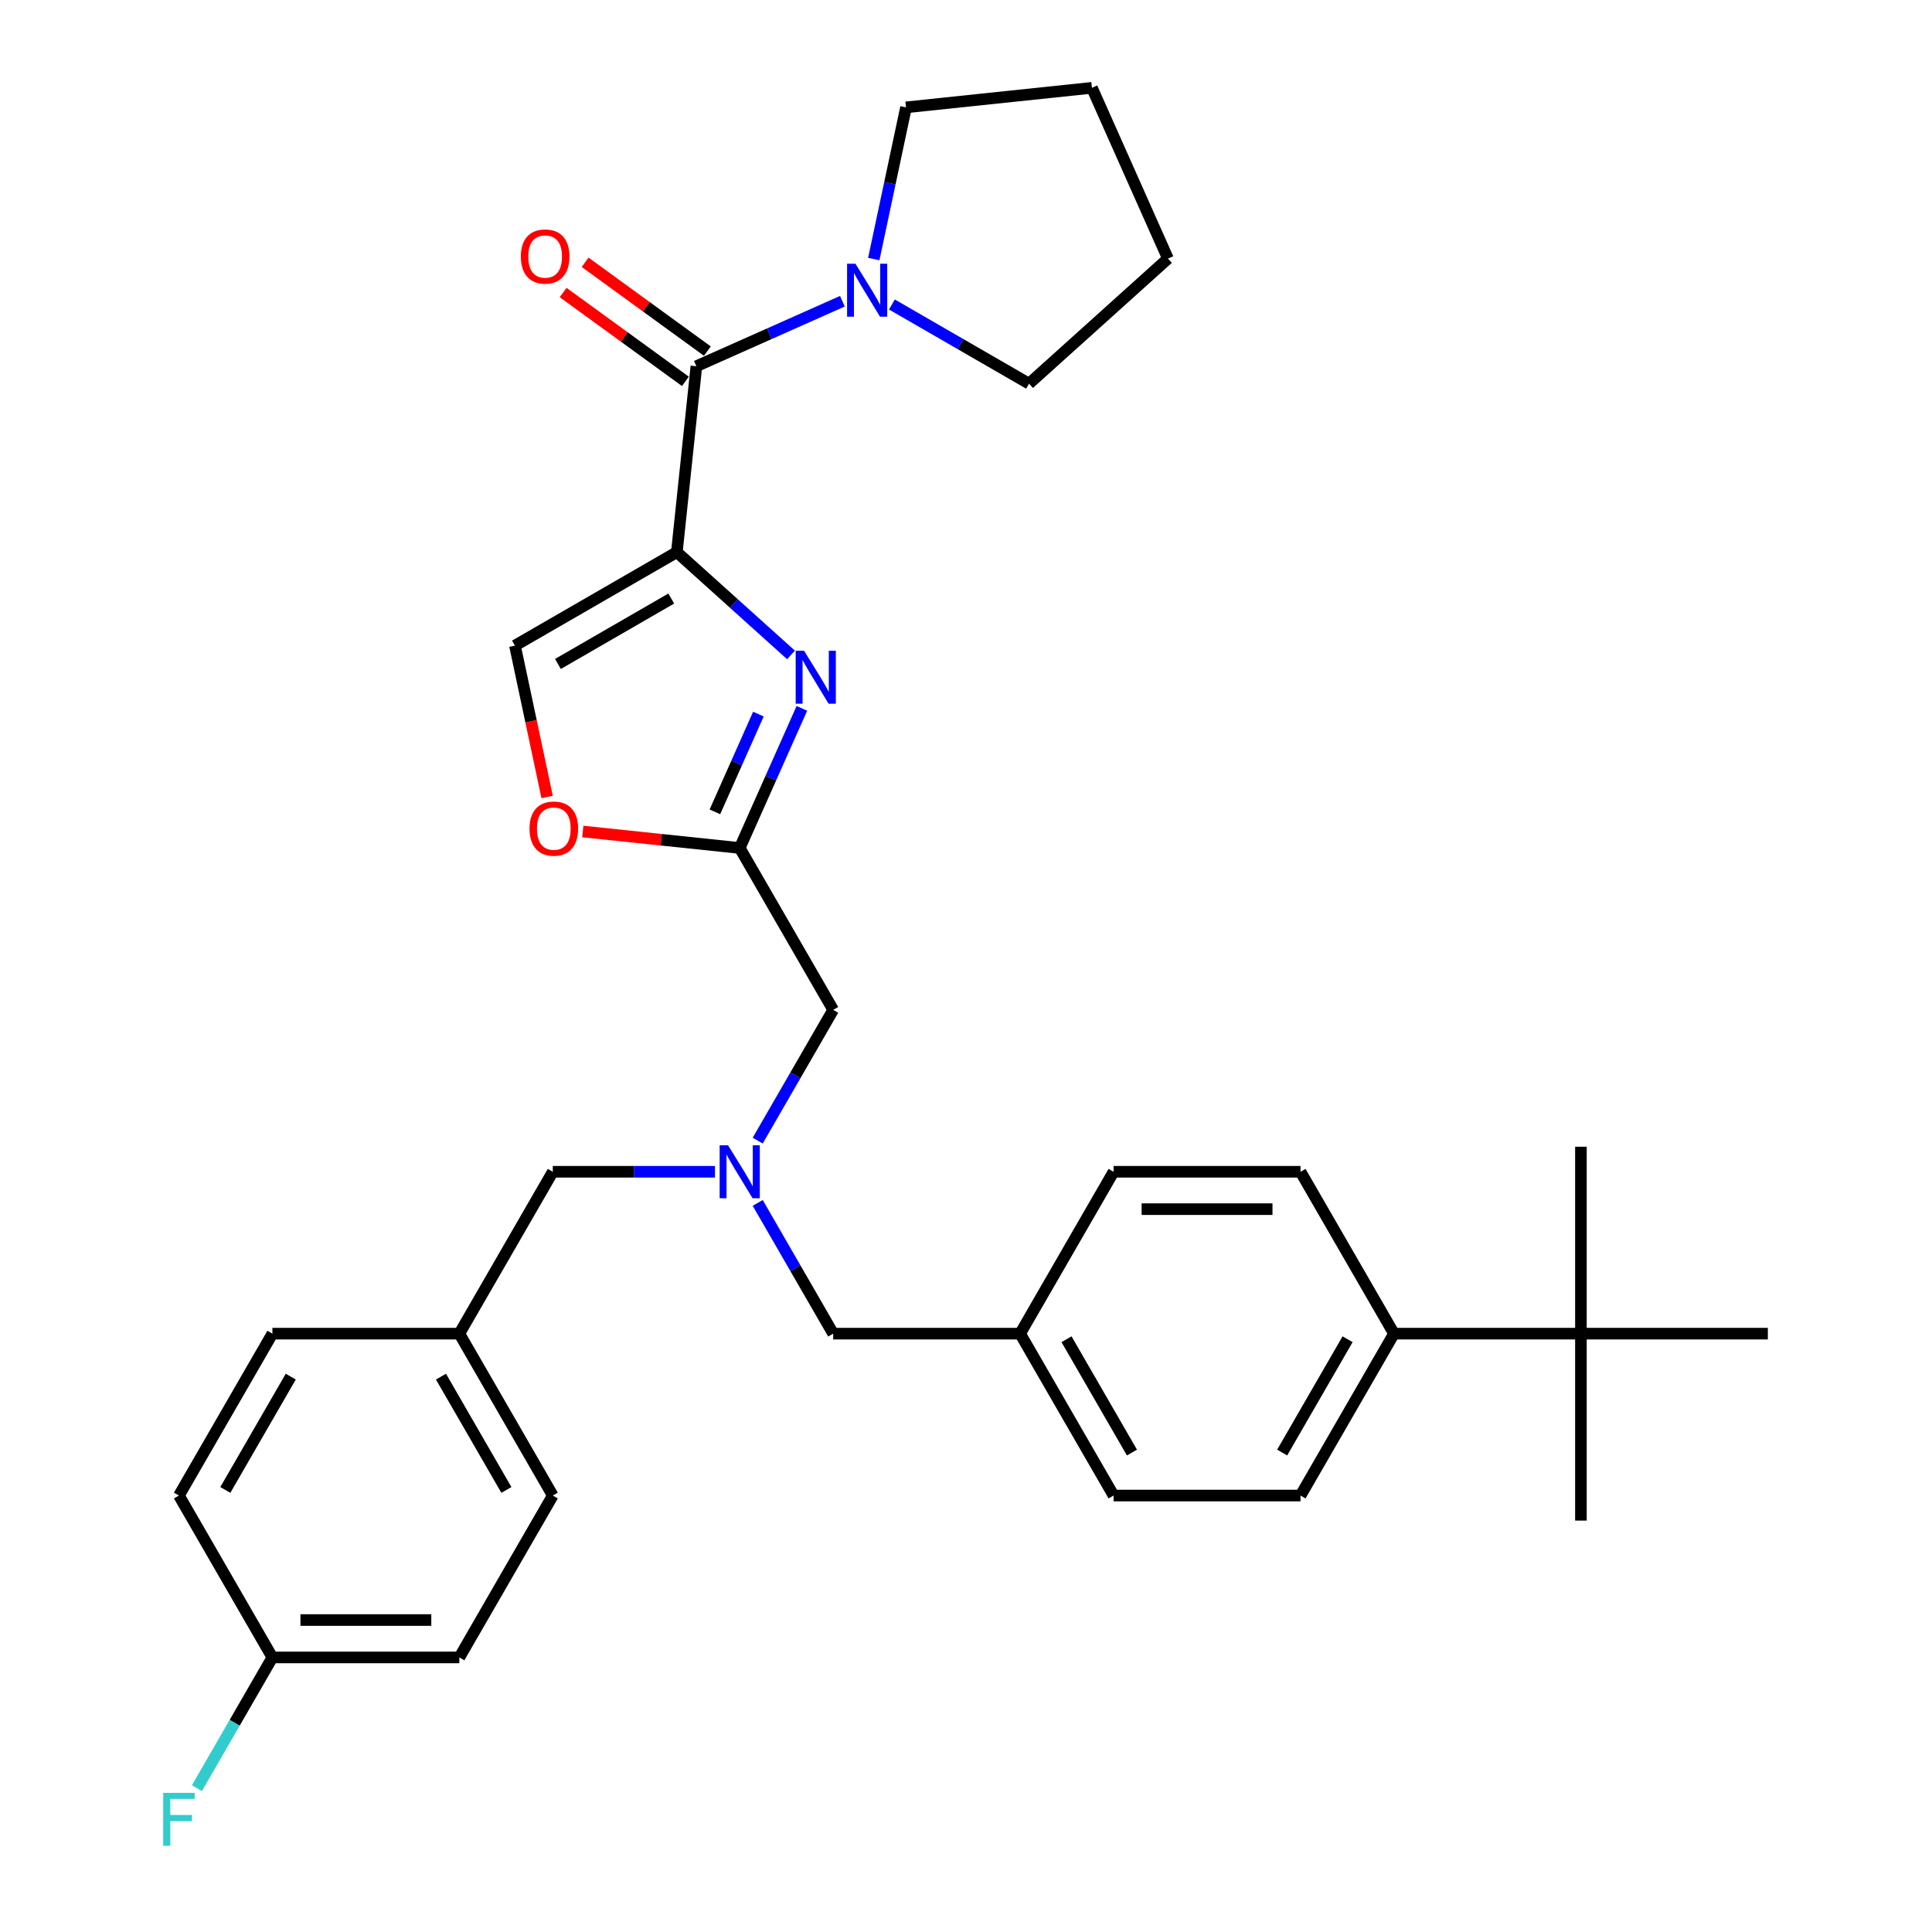 <?xml version='1.0' encoding='iso-8859-1'?>
<svg version='1.1' baseProfile='full'
              xmlns='http://www.w3.org/2000/svg'
                      xmlns:rdkit='http://www.rdkit.org/xml'
                      xmlns:xlink='http://www.w3.org/1999/xlink'
                  xml:space='preserve'
width='1000px' height='1000px' viewBox='0 0 1000 1000'>
<!-- END OF HEADER -->
<rect style='opacity:1.0;fill:#FFFFFF;stroke:none' width='1000' height='1000' x='0' y='0'> </rect>
<path class='bond-0' d='M 532.63,198.587 L 604.533,133.845' style='fill:none;fill-rule:evenodd;stroke:#000000;stroke-width:6px;stroke-linecap:butt;stroke-linejoin:miter;stroke-opacity:1' />
<path class='bond-1' d='M 532.63,198.587 L 497.139,178.096' style='fill:none;fill-rule:evenodd;stroke:#000000;stroke-width:6px;stroke-linecap:butt;stroke-linejoin:miter;stroke-opacity:1' />
<path class='bond-1' d='M 497.139,178.096 L 461.648,157.605' style='fill:none;fill-rule:evenodd;stroke:#0000FF;stroke-width:6px;stroke-linecap:butt;stroke-linejoin:miter;stroke-opacity:1' />
<path class='bond-2' d='M 366.134,181.735 L 334.494,158.748' style='fill:none;fill-rule:evenodd;stroke:#000000;stroke-width:6px;stroke-linecap:butt;stroke-linejoin:miter;stroke-opacity:1' />
<path class='bond-2' d='M 334.494,158.748 L 302.854,135.76' style='fill:none;fill-rule:evenodd;stroke:#FF0000;stroke-width:6px;stroke-linecap:butt;stroke-linejoin:miter;stroke-opacity:1' />
<path class='bond-2' d='M 354.76,197.391 L 323.12,174.403' style='fill:none;fill-rule:evenodd;stroke:#000000;stroke-width:6px;stroke-linecap:butt;stroke-linejoin:miter;stroke-opacity:1' />
<path class='bond-2' d='M 323.12,174.403 L 291.48,151.415' style='fill:none;fill-rule:evenodd;stroke:#FF0000;stroke-width:6px;stroke-linecap:butt;stroke-linejoin:miter;stroke-opacity:1' />
<path class='bond-3' d='M 360.447,189.563 L 398.237,172.738' style='fill:none;fill-rule:evenodd;stroke:#000000;stroke-width:6px;stroke-linecap:butt;stroke-linejoin:miter;stroke-opacity:1' />
<path class='bond-3' d='M 398.237,172.738 L 436.027,155.913' style='fill:none;fill-rule:evenodd;stroke:#0000FF;stroke-width:6px;stroke-linecap:butt;stroke-linejoin:miter;stroke-opacity:1' />
<path class='bond-4' d='M 360.447,189.563 L 350.333,285.788' style='fill:none;fill-rule:evenodd;stroke:#000000;stroke-width:6px;stroke-linecap:butt;stroke-linejoin:miter;stroke-opacity:1' />
<path class='bond-5' d='M 452.263,134.09 L 460.609,94.829' style='fill:none;fill-rule:evenodd;stroke:#0000FF;stroke-width:6px;stroke-linecap:butt;stroke-linejoin:miter;stroke-opacity:1' />
<path class='bond-5' d='M 460.609,94.829 L 468.954,55.568' style='fill:none;fill-rule:evenodd;stroke:#000000;stroke-width:6px;stroke-linecap:butt;stroke-linejoin:miter;stroke-opacity:1' />
<path class='bond-6' d='M 468.954,55.568 L 565.179,45.455' style='fill:none;fill-rule:evenodd;stroke:#000000;stroke-width:6px;stroke-linecap:butt;stroke-linejoin:miter;stroke-opacity:1' />
<path class='bond-7' d='M 392.189,590.386 L 411.725,556.549' style='fill:none;fill-rule:evenodd;stroke:#0000FF;stroke-width:6px;stroke-linecap:butt;stroke-linejoin:miter;stroke-opacity:1' />
<path class='bond-7' d='M 411.725,556.549 L 431.26,522.713' style='fill:none;fill-rule:evenodd;stroke:#000000;stroke-width:6px;stroke-linecap:butt;stroke-linejoin:miter;stroke-opacity:1' />
<path class='bond-8' d='M 392.189,622.625 L 411.725,656.461' style='fill:none;fill-rule:evenodd;stroke:#0000FF;stroke-width:6px;stroke-linecap:butt;stroke-linejoin:miter;stroke-opacity:1' />
<path class='bond-8' d='M 411.725,656.461 L 431.26,690.298' style='fill:none;fill-rule:evenodd;stroke:#000000;stroke-width:6px;stroke-linecap:butt;stroke-linejoin:miter;stroke-opacity:1' />
<path class='bond-9' d='M 370.072,606.505 L 328.1,606.505' style='fill:none;fill-rule:evenodd;stroke:#0000FF;stroke-width:6px;stroke-linecap:butt;stroke-linejoin:miter;stroke-opacity:1' />
<path class='bond-9' d='M 328.1,606.505 L 286.127,606.505' style='fill:none;fill-rule:evenodd;stroke:#000000;stroke-width:6px;stroke-linecap:butt;stroke-linejoin:miter;stroke-opacity:1' />
<path class='bond-10' d='M 431.26,522.713 L 382.882,438.92' style='fill:none;fill-rule:evenodd;stroke:#000000;stroke-width:6px;stroke-linecap:butt;stroke-linejoin:miter;stroke-opacity:1' />
<path class='bond-11' d='M 431.26,690.298 L 528.015,690.298' style='fill:none;fill-rule:evenodd;stroke:#000000;stroke-width:6px;stroke-linecap:butt;stroke-linejoin:miter;stroke-opacity:1' />
<path class='bond-12' d='M 409.426,338.996 L 379.88,312.392' style='fill:none;fill-rule:evenodd;stroke:#0000FF;stroke-width:6px;stroke-linecap:butt;stroke-linejoin:miter;stroke-opacity:1' />
<path class='bond-12' d='M 379.88,312.392 L 350.333,285.788' style='fill:none;fill-rule:evenodd;stroke:#000000;stroke-width:6px;stroke-linecap:butt;stroke-linejoin:miter;stroke-opacity:1' />
<path class='bond-13' d='M 415.06,366.649 L 398.971,402.785' style='fill:none;fill-rule:evenodd;stroke:#0000FF;stroke-width:6px;stroke-linecap:butt;stroke-linejoin:miter;stroke-opacity:1' />
<path class='bond-13' d='M 398.971,402.785 L 382.882,438.92' style='fill:none;fill-rule:evenodd;stroke:#000000;stroke-width:6px;stroke-linecap:butt;stroke-linejoin:miter;stroke-opacity:1' />
<path class='bond-13' d='M 392.555,369.619 L 381.293,394.914' style='fill:none;fill-rule:evenodd;stroke:#0000FF;stroke-width:6px;stroke-linecap:butt;stroke-linejoin:miter;stroke-opacity:1' />
<path class='bond-13' d='M 381.293,394.914 L 370.031,420.209' style='fill:none;fill-rule:evenodd;stroke:#000000;stroke-width:6px;stroke-linecap:butt;stroke-linejoin:miter;stroke-opacity:1' />
<path class='bond-14' d='M 350.333,285.788 L 266.541,334.166' style='fill:none;fill-rule:evenodd;stroke:#000000;stroke-width:6px;stroke-linecap:butt;stroke-linejoin:miter;stroke-opacity:1' />
<path class='bond-14' d='M 347.44,309.803 L 288.785,343.668' style='fill:none;fill-rule:evenodd;stroke:#000000;stroke-width:6px;stroke-linecap:butt;stroke-linejoin:miter;stroke-opacity:1' />
<path class='bond-15' d='M 266.541,334.166 L 274.869,373.349' style='fill:none;fill-rule:evenodd;stroke:#000000;stroke-width:6px;stroke-linecap:butt;stroke-linejoin:miter;stroke-opacity:1' />
<path class='bond-15' d='M 274.869,373.349 L 283.198,412.532' style='fill:none;fill-rule:evenodd;stroke:#FF0000;stroke-width:6px;stroke-linecap:butt;stroke-linejoin:miter;stroke-opacity:1' />
<path class='bond-16' d='M 818.281,690.298 L 721.526,690.298' style='fill:none;fill-rule:evenodd;stroke:#000000;stroke-width:6px;stroke-linecap:butt;stroke-linejoin:miter;stroke-opacity:1' />
<path class='bond-17' d='M 818.281,690.298 L 818.281,787.053' style='fill:none;fill-rule:evenodd;stroke:#000000;stroke-width:6px;stroke-linecap:butt;stroke-linejoin:miter;stroke-opacity:1' />
<path class='bond-18' d='M 818.281,690.298 L 818.281,593.543' style='fill:none;fill-rule:evenodd;stroke:#000000;stroke-width:6px;stroke-linecap:butt;stroke-linejoin:miter;stroke-opacity:1' />
<path class='bond-19' d='M 818.281,690.298 L 915.036,690.298' style='fill:none;fill-rule:evenodd;stroke:#000000;stroke-width:6px;stroke-linecap:butt;stroke-linejoin:miter;stroke-opacity:1' />
<path class='bond-20' d='M 721.526,690.298 L 673.148,774.09' style='fill:none;fill-rule:evenodd;stroke:#000000;stroke-width:6px;stroke-linecap:butt;stroke-linejoin:miter;stroke-opacity:1' />
<path class='bond-20' d='M 697.511,693.191 L 663.646,751.846' style='fill:none;fill-rule:evenodd;stroke:#000000;stroke-width:6px;stroke-linecap:butt;stroke-linejoin:miter;stroke-opacity:1' />
<path class='bond-21' d='M 721.526,690.298 L 673.148,606.505' style='fill:none;fill-rule:evenodd;stroke:#000000;stroke-width:6px;stroke-linecap:butt;stroke-linejoin:miter;stroke-opacity:1' />
<path class='bond-22' d='M 237.75,857.883 L 140.994,857.883' style='fill:none;fill-rule:evenodd;stroke:#000000;stroke-width:6px;stroke-linecap:butt;stroke-linejoin:miter;stroke-opacity:1' />
<path class='bond-22' d='M 223.236,838.532 L 155.508,838.532' style='fill:none;fill-rule:evenodd;stroke:#000000;stroke-width:6px;stroke-linecap:butt;stroke-linejoin:miter;stroke-opacity:1' />
<path class='bond-23' d='M 237.75,857.883 L 286.127,774.09' style='fill:none;fill-rule:evenodd;stroke:#000000;stroke-width:6px;stroke-linecap:butt;stroke-linejoin:miter;stroke-opacity:1' />
<path class='bond-24' d='M 140.994,857.883 L 92.617,774.09' style='fill:none;fill-rule:evenodd;stroke:#000000;stroke-width:6px;stroke-linecap:butt;stroke-linejoin:miter;stroke-opacity:1' />
<path class='bond-25' d='M 140.994,857.883 L 121.459,891.719' style='fill:none;fill-rule:evenodd;stroke:#000000;stroke-width:6px;stroke-linecap:butt;stroke-linejoin:miter;stroke-opacity:1' />
<path class='bond-25' d='M 121.459,891.719 L 101.923,925.556' style='fill:none;fill-rule:evenodd;stroke:#33CCCC;stroke-width:6px;stroke-linecap:butt;stroke-linejoin:miter;stroke-opacity:1' />
<path class='bond-26' d='M 92.617,774.09 L 140.994,690.298' style='fill:none;fill-rule:evenodd;stroke:#000000;stroke-width:6px;stroke-linecap:butt;stroke-linejoin:miter;stroke-opacity:1' />
<path class='bond-26' d='M 116.632,771.197 L 150.496,712.542' style='fill:none;fill-rule:evenodd;stroke:#000000;stroke-width:6px;stroke-linecap:butt;stroke-linejoin:miter;stroke-opacity:1' />
<path class='bond-27' d='M 140.994,690.298 L 237.75,690.298' style='fill:none;fill-rule:evenodd;stroke:#000000;stroke-width:6px;stroke-linecap:butt;stroke-linejoin:miter;stroke-opacity:1' />
<path class='bond-28' d='M 237.75,690.298 L 286.127,774.09' style='fill:none;fill-rule:evenodd;stroke:#000000;stroke-width:6px;stroke-linecap:butt;stroke-linejoin:miter;stroke-opacity:1' />
<path class='bond-28' d='M 228.248,712.542 L 262.112,771.197' style='fill:none;fill-rule:evenodd;stroke:#000000;stroke-width:6px;stroke-linecap:butt;stroke-linejoin:miter;stroke-opacity:1' />
<path class='bond-29' d='M 237.75,690.298 L 286.127,606.505' style='fill:none;fill-rule:evenodd;stroke:#000000;stroke-width:6px;stroke-linecap:butt;stroke-linejoin:miter;stroke-opacity:1' />
<path class='bond-30' d='M 673.148,774.09 L 576.393,774.09' style='fill:none;fill-rule:evenodd;stroke:#000000;stroke-width:6px;stroke-linecap:butt;stroke-linejoin:miter;stroke-opacity:1' />
<path class='bond-31' d='M 673.148,606.505 L 576.393,606.505' style='fill:none;fill-rule:evenodd;stroke:#000000;stroke-width:6px;stroke-linecap:butt;stroke-linejoin:miter;stroke-opacity:1' />
<path class='bond-31' d='M 658.635,625.856 L 590.906,625.856' style='fill:none;fill-rule:evenodd;stroke:#000000;stroke-width:6px;stroke-linecap:butt;stroke-linejoin:miter;stroke-opacity:1' />
<path class='bond-32' d='M 528.015,690.298 L 576.393,606.505' style='fill:none;fill-rule:evenodd;stroke:#000000;stroke-width:6px;stroke-linecap:butt;stroke-linejoin:miter;stroke-opacity:1' />
<path class='bond-33' d='M 528.015,690.298 L 576.393,774.09' style='fill:none;fill-rule:evenodd;stroke:#000000;stroke-width:6px;stroke-linecap:butt;stroke-linejoin:miter;stroke-opacity:1' />
<path class='bond-33' d='M 552.03,693.191 L 585.895,751.846' style='fill:none;fill-rule:evenodd;stroke:#000000;stroke-width:6px;stroke-linecap:butt;stroke-linejoin:miter;stroke-opacity:1' />
<path class='bond-34' d='M 301.654,430.383 L 342.268,434.652' style='fill:none;fill-rule:evenodd;stroke:#FF0000;stroke-width:6px;stroke-linecap:butt;stroke-linejoin:miter;stroke-opacity:1' />
<path class='bond-34' d='M 342.268,434.652 L 382.882,438.92' style='fill:none;fill-rule:evenodd;stroke:#000000;stroke-width:6px;stroke-linecap:butt;stroke-linejoin:miter;stroke-opacity:1' />
<path class='bond-35' d='M 604.533,133.845 L 565.179,45.455' style='fill:none;fill-rule:evenodd;stroke:#000000;stroke-width:6px;stroke-linecap:butt;stroke-linejoin:miter;stroke-opacity:1' />
<path  class='atom-2' d='M 269.592 132.769
Q 269.592 126.19, 272.843 122.513
Q 276.094 118.836, 282.17 118.836
Q 288.247 118.836, 291.497 122.513
Q 294.748 126.19, 294.748 132.769
Q 294.748 139.426, 291.459 143.219
Q 288.169 146.973, 282.17 146.973
Q 276.133 146.973, 272.843 143.219
Q 269.592 139.465, 269.592 132.769
M 282.17 143.877
Q 286.35 143.877, 288.595 141.09
Q 290.878 138.265, 290.878 132.769
Q 290.878 127.39, 288.595 124.68
Q 286.35 121.933, 282.17 121.933
Q 277.99 121.933, 275.707 124.642
Q 273.462 127.351, 273.462 132.769
Q 273.462 138.304, 275.707 141.09
Q 277.99 143.877, 282.17 143.877
' fill='#FF0000'/>
<path  class='atom-3' d='M 442.78 136.509
L 451.759 151.022
Q 452.649 152.454, 454.081 155.047
Q 455.513 157.64, 455.591 157.795
L 455.591 136.509
L 459.229 136.509
L 459.229 163.91
L 455.475 163.91
L 445.838 148.042
Q 444.715 146.184, 443.516 144.055
Q 442.355 141.927, 442.006 141.269
L 442.006 163.91
L 438.446 163.91
L 438.446 136.509
L 442.78 136.509
' fill='#0000FF'/>
<path  class='atom-5' d='M 376.826 592.805
L 385.804 607.318
Q 386.695 608.75, 388.127 611.343
Q 389.559 613.936, 389.636 614.091
L 389.636 592.805
L 393.274 592.805
L 393.274 620.206
L 389.52 620.206
L 379.883 604.338
Q 378.761 602.48, 377.561 600.352
Q 376.4 598.223, 376.052 597.565
L 376.052 620.206
L 372.491 620.206
L 372.491 592.805
L 376.826 592.805
' fill='#0000FF'/>
<path  class='atom-8' d='M 416.18 336.83
L 425.158 351.343
Q 426.049 352.775, 427.481 355.368
Q 428.912 357.961, 428.99 358.116
L 428.99 336.83
L 432.628 336.83
L 432.628 364.231
L 428.874 364.231
L 419.237 348.363
Q 418.115 346.505, 416.915 344.376
Q 415.754 342.248, 415.405 341.59
L 415.405 364.231
L 411.845 364.231
L 411.845 336.83
L 416.18 336.83
' fill='#0000FF'/>
<path  class='atom-20' d='M 84.47 927.975
L 100.764 927.975
L 100.764 931.11
L 88.147 931.11
L 88.147 939.431
L 99.37 939.431
L 99.37 942.604
L 88.147 942.604
L 88.147 955.376
L 84.47 955.376
L 84.47 927.975
' fill='#33CCCC'/>
<path  class='atom-29' d='M 274.079 428.884
Q 274.079 422.305, 277.33 418.628
Q 280.581 414.951, 286.657 414.951
Q 292.734 414.951, 295.984 418.628
Q 299.235 422.305, 299.235 428.884
Q 299.235 435.541, 295.946 439.334
Q 292.656 443.088, 286.657 443.088
Q 280.62 443.088, 277.33 439.334
Q 274.079 435.58, 274.079 428.884
M 286.657 439.992
Q 290.837 439.992, 293.082 437.205
Q 295.365 434.38, 295.365 428.884
Q 295.365 423.505, 293.082 420.795
Q 290.837 418.048, 286.657 418.048
Q 282.477 418.048, 280.194 420.757
Q 277.949 423.466, 277.949 428.884
Q 277.949 434.419, 280.194 437.205
Q 282.477 439.992, 286.657 439.992
' fill='#FF0000'/>
</svg>

